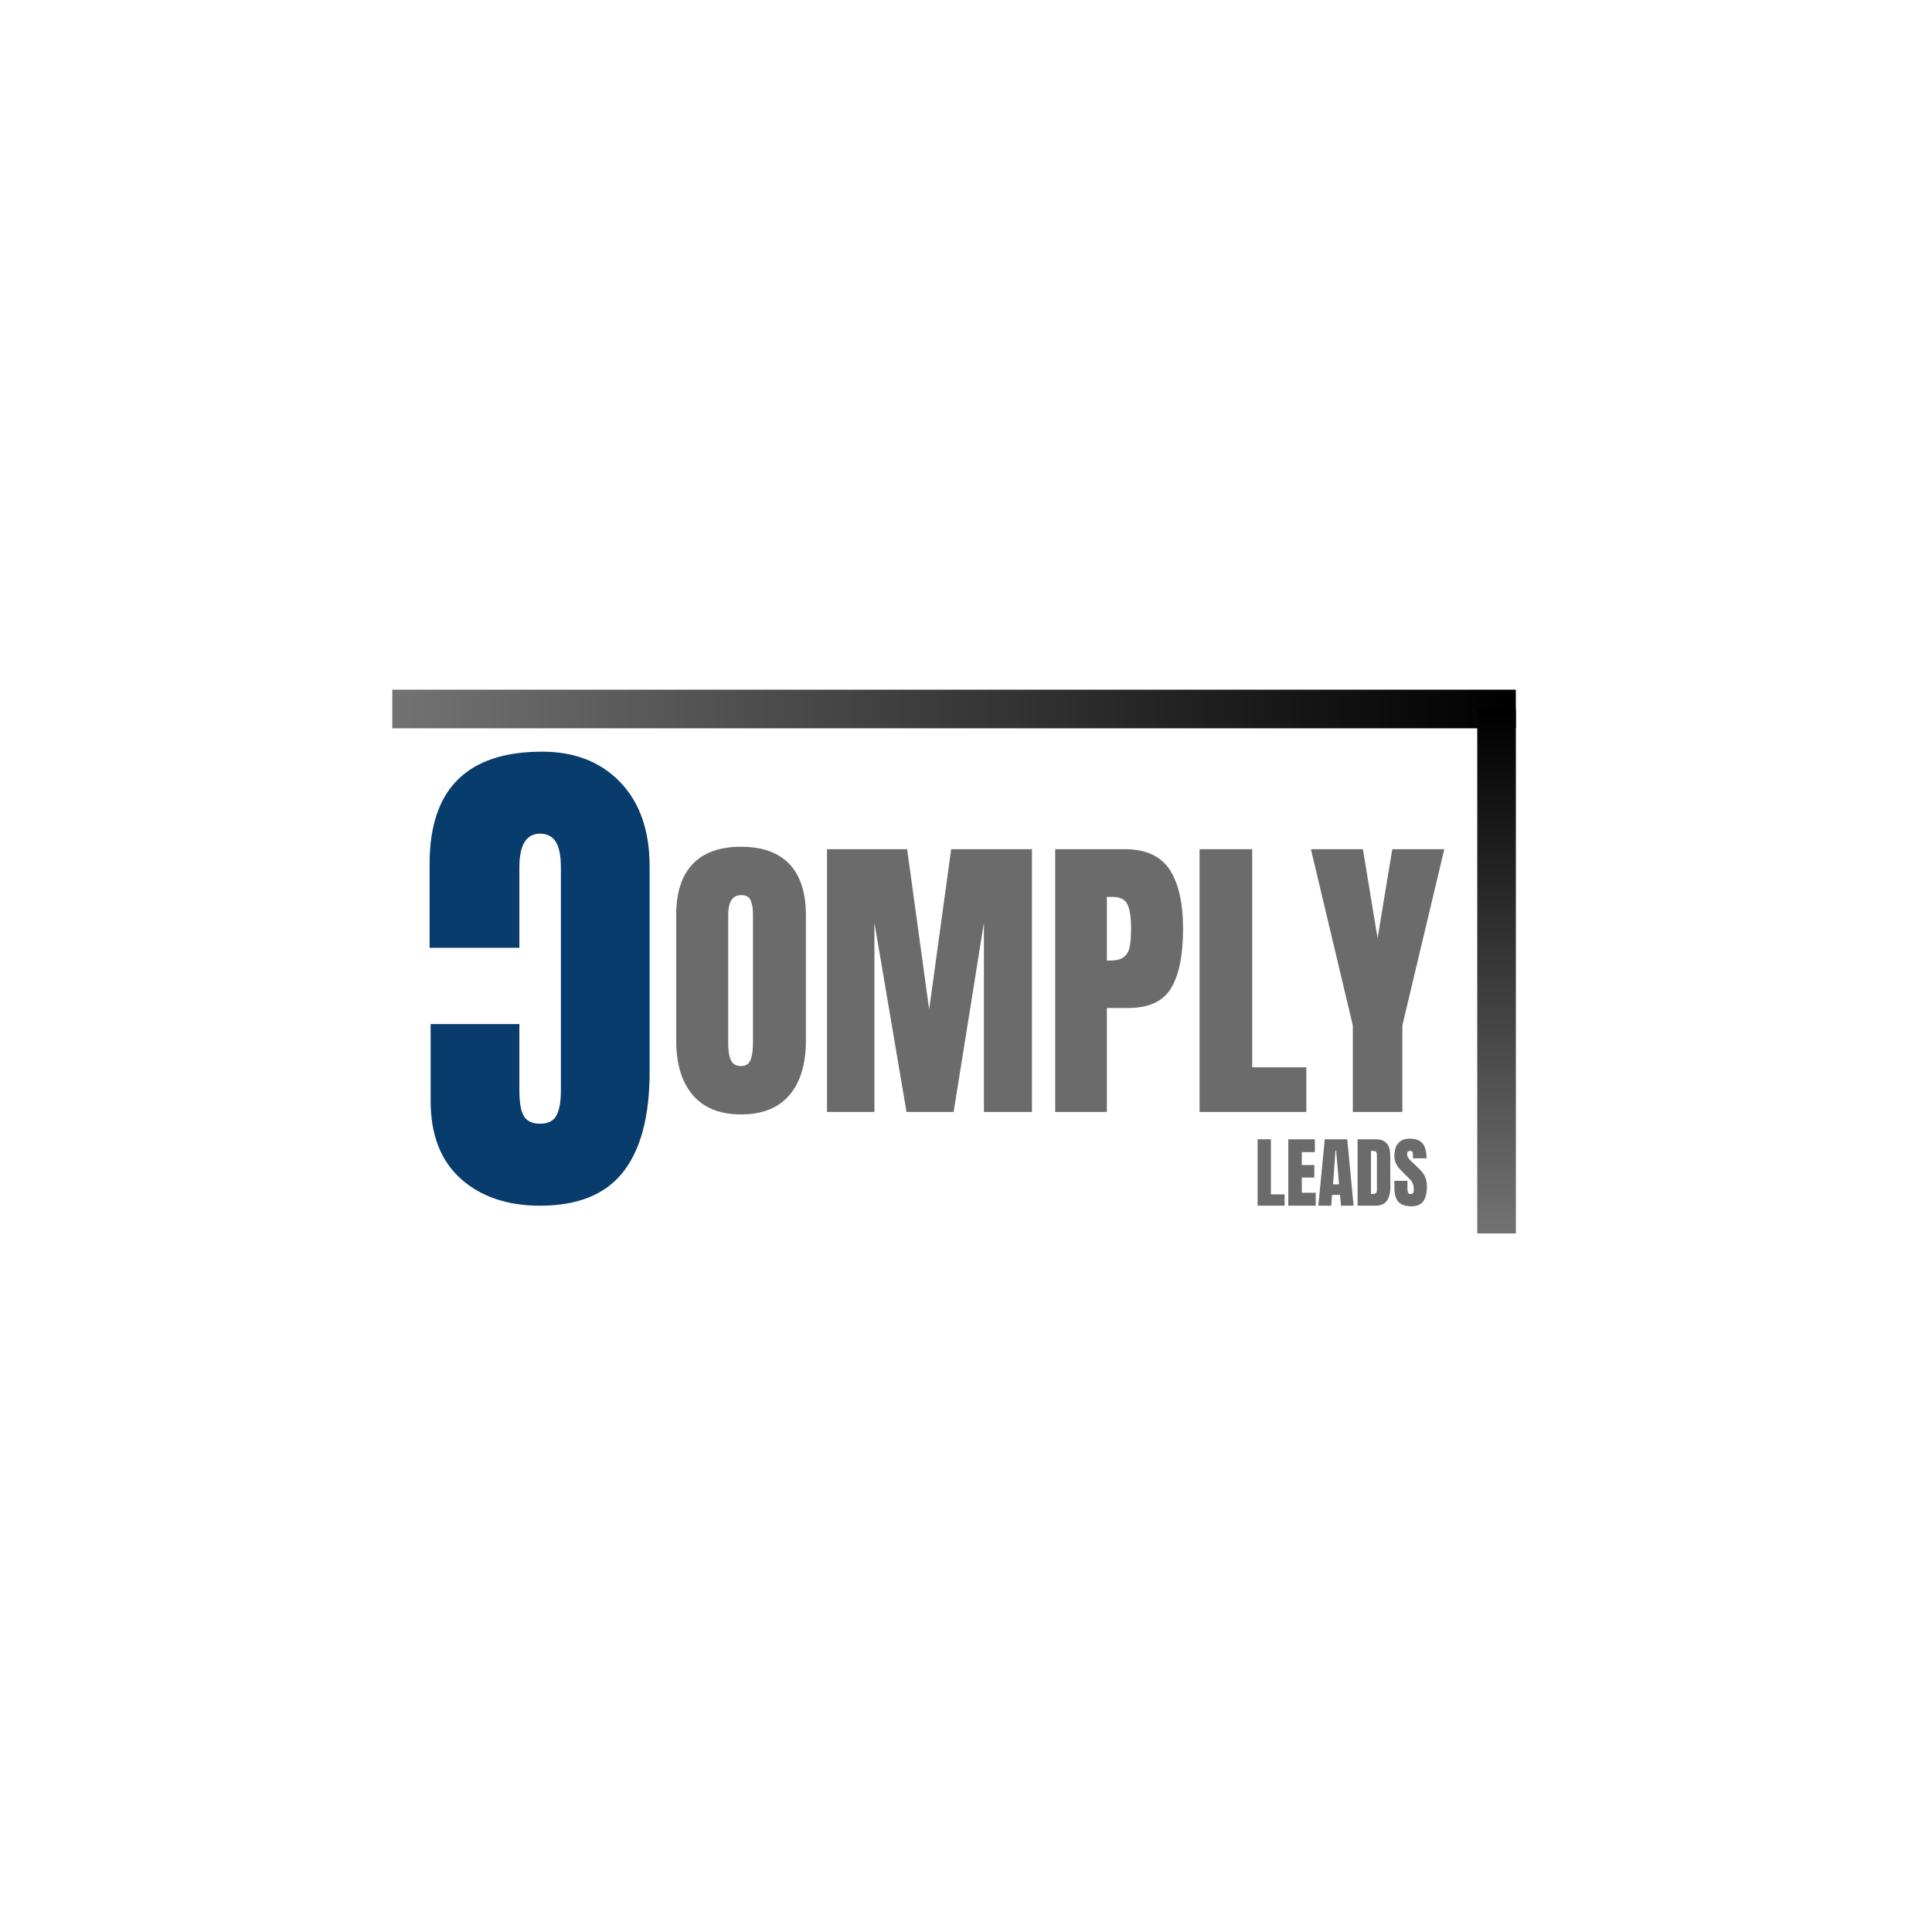 <svg xmlns="http://www.w3.org/2000/svg" xmlns:xlink="http://www.w3.org/1999/xlink" width="3125" zoomAndPan="magnify" viewBox="0 0 2343.75 2343.75" height="3125" preserveAspectRatio="xMidYMid meet" version="1.0"><defs><g/><linearGradient x1="-2.5" gradientTransform="matrix(1, 0, 0, 1, -0, 0)" y1="2.5" x2="147.902" gradientUnits="userSpaceOnUse" y2="2.5" id="c43a532e27"><stop stop-opacity="1" stop-color="rgb(0%, 0%, 0%)" offset="0"/><stop stop-opacity="1" stop-color="rgb(0%, 0%, 0%)" offset="0.016"/><stop stop-opacity="1" stop-color="rgb(0.159%, 0.159%, 0.159%)" offset="0.023"/><stop stop-opacity="1" stop-color="rgb(0.499%, 0.499%, 0.499%)" offset="0.031"/><stop stop-opacity="1" stop-color="rgb(0.864%, 0.864%, 0.864%)" offset="0.039"/><stop stop-opacity="1" stop-color="rgb(1.228%, 1.228%, 1.228%)" offset="0.047"/><stop stop-opacity="1" stop-color="rgb(1.591%, 1.591%, 1.591%)" offset="0.055"/><stop stop-opacity="1" stop-color="rgb(1.956%, 1.956%, 1.956%)" offset="0.062"/><stop stop-opacity="1" stop-color="rgb(2.321%, 2.321%, 2.321%)" offset="0.07"/><stop stop-opacity="1" stop-color="rgb(2.686%, 2.686%, 2.686%)" offset="0.078"/><stop stop-opacity="1" stop-color="rgb(3.05%, 3.05%, 3.05%)" offset="0.086"/><stop stop-opacity="1" stop-color="rgb(3.415%, 3.415%, 3.415%)" offset="0.094"/><stop stop-opacity="1" stop-color="rgb(3.78%, 3.78%, 3.78%)" offset="0.102"/><stop stop-opacity="1" stop-color="rgb(4.143%, 4.143%, 4.143%)" offset="0.109"/><stop stop-opacity="1" stop-color="rgb(4.507%, 4.507%, 4.507%)" offset="0.117"/><stop stop-opacity="1" stop-color="rgb(4.872%, 4.872%, 4.872%)" offset="0.125"/><stop stop-opacity="1" stop-color="rgb(5.237%, 5.237%, 5.237%)" offset="0.133"/><stop stop-opacity="1" stop-color="rgb(5.602%, 5.602%, 5.602%)" offset="0.141"/><stop stop-opacity="1" stop-color="rgb(5.966%, 5.966%, 5.966%)" offset="0.148"/><stop stop-opacity="1" stop-color="rgb(6.331%, 6.331%, 6.331%)" offset="0.156"/><stop stop-opacity="1" stop-color="rgb(6.694%, 6.694%, 6.694%)" offset="0.164"/><stop stop-opacity="1" stop-color="rgb(7.059%, 7.059%, 7.059%)" offset="0.172"/><stop stop-opacity="1" stop-color="rgb(7.423%, 7.423%, 7.423%)" offset="0.18"/><stop stop-opacity="1" stop-color="rgb(7.788%, 7.788%, 7.788%)" offset="0.188"/><stop stop-opacity="1" stop-color="rgb(8.153%, 8.153%, 8.153%)" offset="0.195"/><stop stop-opacity="1" stop-color="rgb(8.517%, 8.517%, 8.517%)" offset="0.203"/><stop stop-opacity="1" stop-color="rgb(8.881%, 8.881%, 8.881%)" offset="0.211"/><stop stop-opacity="1" stop-color="rgb(9.245%, 9.245%, 9.245%)" offset="0.219"/><stop stop-opacity="1" stop-color="rgb(9.61%, 9.61%, 9.61%)" offset="0.227"/><stop stop-opacity="1" stop-color="rgb(9.975%, 9.975%, 9.975%)" offset="0.234"/><stop stop-opacity="1" stop-color="rgb(10.339%, 10.339%, 10.339%)" offset="0.242"/><stop stop-opacity="1" stop-color="rgb(10.704%, 10.704%, 10.704%)" offset="0.25"/><stop stop-opacity="1" stop-color="rgb(11.069%, 11.069%, 11.069%)" offset="0.258"/><stop stop-opacity="1" stop-color="rgb(11.432%, 11.432%, 11.432%)" offset="0.266"/><stop stop-opacity="1" stop-color="rgb(11.797%, 11.797%, 11.797%)" offset="0.273"/><stop stop-opacity="1" stop-color="rgb(12.161%, 12.161%, 12.161%)" offset="0.281"/><stop stop-opacity="1" stop-color="rgb(12.526%, 12.526%, 12.526%)" offset="0.289"/><stop stop-opacity="1" stop-color="rgb(12.891%, 12.891%, 12.891%)" offset="0.297"/><stop stop-opacity="1" stop-color="rgb(13.255%, 13.255%, 13.255%)" offset="0.305"/><stop stop-opacity="1" stop-color="rgb(13.62%, 13.62%, 13.62%)" offset="0.312"/><stop stop-opacity="1" stop-color="rgb(13.983%, 13.983%, 13.983%)" offset="0.32"/><stop stop-opacity="1" stop-color="rgb(14.348%, 14.348%, 14.348%)" offset="0.328"/><stop stop-opacity="1" stop-color="rgb(14.713%, 14.713%, 14.713%)" offset="0.336"/><stop stop-opacity="1" stop-color="rgb(15.077%, 15.077%, 15.077%)" offset="0.344"/><stop stop-opacity="1" stop-color="rgb(15.442%, 15.442%, 15.442%)" offset="0.352"/><stop stop-opacity="1" stop-color="rgb(15.807%, 15.807%, 15.807%)" offset="0.359"/><stop stop-opacity="1" stop-color="rgb(16.171%, 16.171%, 16.171%)" offset="0.367"/><stop stop-opacity="1" stop-color="rgb(16.534%, 16.534%, 16.534%)" offset="0.375"/><stop stop-opacity="1" stop-color="rgb(16.899%, 16.899%, 16.899%)" offset="0.383"/><stop stop-opacity="1" stop-color="rgb(17.264%, 17.264%, 17.264%)" offset="0.391"/><stop stop-opacity="1" stop-color="rgb(17.628%, 17.628%, 17.628%)" offset="0.398"/><stop stop-opacity="1" stop-color="rgb(17.993%, 17.993%, 17.993%)" offset="0.406"/><stop stop-opacity="1" stop-color="rgb(18.358%, 18.358%, 18.358%)" offset="0.414"/><stop stop-opacity="1" stop-color="rgb(18.723%, 18.723%, 18.723%)" offset="0.422"/><stop stop-opacity="1" stop-color="rgb(19.086%, 19.086%, 19.086%)" offset="0.43"/><stop stop-opacity="1" stop-color="rgb(19.45%, 19.45%, 19.45%)" offset="0.438"/><stop stop-opacity="1" stop-color="rgb(19.815%, 19.815%, 19.815%)" offset="0.445"/><stop stop-opacity="1" stop-color="rgb(20.18%, 20.18%, 20.18%)" offset="0.453"/><stop stop-opacity="1" stop-color="rgb(20.544%, 20.544%, 20.544%)" offset="0.461"/><stop stop-opacity="1" stop-color="rgb(20.909%, 20.909%, 20.909%)" offset="0.469"/><stop stop-opacity="1" stop-color="rgb(21.272%, 21.272%, 21.272%)" offset="0.477"/><stop stop-opacity="1" stop-color="rgb(21.637%, 21.637%, 21.637%)" offset="0.484"/><stop stop-opacity="1" stop-color="rgb(22.002%, 22.002%, 22.002%)" offset="0.492"/><stop stop-opacity="1" stop-color="rgb(22.366%, 22.366%, 22.366%)" offset="0.5"/><stop stop-opacity="1" stop-color="rgb(22.731%, 22.731%, 22.731%)" offset="0.508"/><stop stop-opacity="1" stop-color="rgb(23.096%, 23.096%, 23.096%)" offset="0.516"/><stop stop-opacity="1" stop-color="rgb(23.46%, 23.46%, 23.46%)" offset="0.523"/><stop stop-opacity="1" stop-color="rgb(23.824%, 23.824%, 23.824%)" offset="0.531"/><stop stop-opacity="1" stop-color="rgb(24.188%, 24.188%, 24.188%)" offset="0.539"/><stop stop-opacity="1" stop-color="rgb(24.553%, 24.553%, 24.553%)" offset="0.547"/><stop stop-opacity="1" stop-color="rgb(24.918%, 24.918%, 24.918%)" offset="0.555"/><stop stop-opacity="1" stop-color="rgb(25.282%, 25.282%, 25.282%)" offset="0.562"/><stop stop-opacity="1" stop-color="rgb(25.647%, 25.647%, 25.647%)" offset="0.57"/><stop stop-opacity="1" stop-color="rgb(26.012%, 26.012%, 26.012%)" offset="0.578"/><stop stop-opacity="1" stop-color="rgb(26.375%, 26.375%, 26.375%)" offset="0.586"/><stop stop-opacity="1" stop-color="rgb(26.74%, 26.74%, 26.74%)" offset="0.594"/><stop stop-opacity="1" stop-color="rgb(27.104%, 27.104%, 27.104%)" offset="0.602"/><stop stop-opacity="1" stop-color="rgb(27.469%, 27.469%, 27.469%)" offset="0.609"/><stop stop-opacity="1" stop-color="rgb(27.834%, 27.834%, 27.834%)" offset="0.617"/><stop stop-opacity="1" stop-color="rgb(28.198%, 28.198%, 28.198%)" offset="0.625"/><stop stop-opacity="1" stop-color="rgb(28.563%, 28.563%, 28.563%)" offset="0.633"/><stop stop-opacity="1" stop-color="rgb(28.926%, 28.926%, 28.926%)" offset="0.641"/><stop stop-opacity="1" stop-color="rgb(29.291%, 29.291%, 29.291%)" offset="0.648"/><stop stop-opacity="1" stop-color="rgb(29.655%, 29.655%, 29.655%)" offset="0.656"/><stop stop-opacity="1" stop-color="rgb(30.02%, 30.02%, 30.02%)" offset="0.664"/><stop stop-opacity="1" stop-color="rgb(30.385%, 30.385%, 30.385%)" offset="0.672"/><stop stop-opacity="1" stop-color="rgb(30.75%, 30.75%, 30.75%)" offset="0.68"/><stop stop-opacity="1" stop-color="rgb(31.114%, 31.114%, 31.114%)" offset="0.688"/><stop stop-opacity="1" stop-color="rgb(31.477%, 31.477%, 31.477%)" offset="0.695"/><stop stop-opacity="1" stop-color="rgb(31.842%, 31.842%, 31.842%)" offset="0.703"/><stop stop-opacity="1" stop-color="rgb(32.207%, 32.207%, 32.207%)" offset="0.711"/><stop stop-opacity="1" stop-color="rgb(32.571%, 32.571%, 32.571%)" offset="0.719"/><stop stop-opacity="1" stop-color="rgb(32.936%, 32.936%, 32.936%)" offset="0.727"/><stop stop-opacity="1" stop-color="rgb(33.301%, 33.301%, 33.301%)" offset="0.734"/><stop stop-opacity="1" stop-color="rgb(33.664%, 33.664%, 33.664%)" offset="0.742"/><stop stop-opacity="1" stop-color="rgb(34.029%, 34.029%, 34.029%)" offset="0.75"/><stop stop-opacity="1" stop-color="rgb(34.393%, 34.393%, 34.393%)" offset="0.758"/><stop stop-opacity="1" stop-color="rgb(34.758%, 34.758%, 34.758%)" offset="0.766"/><stop stop-opacity="1" stop-color="rgb(35.123%, 35.123%, 35.123%)" offset="0.773"/><stop stop-opacity="1" stop-color="rgb(35.487%, 35.487%, 35.487%)" offset="0.781"/><stop stop-opacity="1" stop-color="rgb(35.852%, 35.852%, 35.852%)" offset="0.789"/><stop stop-opacity="1" stop-color="rgb(36.215%, 36.215%, 36.215%)" offset="0.797"/><stop stop-opacity="1" stop-color="rgb(36.58%, 36.58%, 36.58%)" offset="0.805"/><stop stop-opacity="1" stop-color="rgb(36.945%, 36.945%, 36.945%)" offset="0.812"/><stop stop-opacity="1" stop-color="rgb(37.309%, 37.309%, 37.309%)" offset="0.82"/><stop stop-opacity="1" stop-color="rgb(37.674%, 37.674%, 37.674%)" offset="0.828"/><stop stop-opacity="1" stop-color="rgb(38.039%, 38.039%, 38.039%)" offset="0.836"/><stop stop-opacity="1" stop-color="rgb(38.403%, 38.403%, 38.403%)" offset="0.844"/><stop stop-opacity="1" stop-color="rgb(38.766%, 38.766%, 38.766%)" offset="0.852"/><stop stop-opacity="1" stop-color="rgb(39.131%, 39.131%, 39.131%)" offset="0.859"/><stop stop-opacity="1" stop-color="rgb(39.496%, 39.496%, 39.496%)" offset="0.867"/><stop stop-opacity="1" stop-color="rgb(39.861%, 39.861%, 39.861%)" offset="0.875"/><stop stop-opacity="1" stop-color="rgb(40.225%, 40.225%, 40.225%)" offset="0.883"/><stop stop-opacity="1" stop-color="rgb(40.59%, 40.59%, 40.59%)" offset="0.891"/><stop stop-opacity="1" stop-color="rgb(40.955%, 40.955%, 40.955%)" offset="0.898"/><stop stop-opacity="1" stop-color="rgb(41.318%, 41.318%, 41.318%)" offset="0.906"/><stop stop-opacity="1" stop-color="rgb(41.682%, 41.682%, 41.682%)" offset="0.914"/><stop stop-opacity="1" stop-color="rgb(42.047%, 42.047%, 42.047%)" offset="0.922"/><stop stop-opacity="1" stop-color="rgb(42.412%, 42.412%, 42.412%)" offset="0.93"/><stop stop-opacity="1" stop-color="rgb(42.776%, 42.776%, 42.776%)" offset="0.938"/><stop stop-opacity="1" stop-color="rgb(43.141%, 43.141%, 43.141%)" offset="0.945"/><stop stop-opacity="1" stop-color="rgb(43.506%, 43.506%, 43.506%)" offset="0.953"/><stop stop-opacity="1" stop-color="rgb(43.869%, 43.869%, 43.869%)" offset="0.961"/><stop stop-opacity="1" stop-color="rgb(44.234%, 44.234%, 44.234%)" offset="0.969"/><stop stop-opacity="1" stop-color="rgb(44.598%, 44.598%, 44.598%)" offset="0.977"/><stop stop-opacity="1" stop-color="rgb(44.94%, 44.94%, 44.94%)" offset="0.984"/><stop stop-opacity="1" stop-color="rgb(45.099%, 45.099%, 45.099%)" offset="1"/></linearGradient><linearGradient x1="0" gradientTransform="matrix(1, 0, 0, 1, -0, -0)" y1="2.5" x2="67.867" gradientUnits="userSpaceOnUse" y2="2.5" id="42172f8013"><stop stop-opacity="1" stop-color="rgb(0%, 0%, 0%)" offset="0"/><stop stop-opacity="1" stop-color="rgb(0.175%, 0.175%, 0.175%)" offset="0.008"/><stop stop-opacity="1" stop-color="rgb(0.526%, 0.526%, 0.526%)" offset="0.016"/><stop stop-opacity="1" stop-color="rgb(0.879%, 0.879%, 0.879%)" offset="0.023"/><stop stop-opacity="1" stop-color="rgb(1.231%, 1.231%, 1.231%)" offset="0.031"/><stop stop-opacity="1" stop-color="rgb(1.584%, 1.584%, 1.584%)" offset="0.039"/><stop stop-opacity="1" stop-color="rgb(1.936%, 1.936%, 1.936%)" offset="0.047"/><stop stop-opacity="1" stop-color="rgb(2.289%, 2.289%, 2.289%)" offset="0.055"/><stop stop-opacity="1" stop-color="rgb(2.641%, 2.641%, 2.641%)" offset="0.062"/><stop stop-opacity="1" stop-color="rgb(2.994%, 2.994%, 2.994%)" offset="0.07"/><stop stop-opacity="1" stop-color="rgb(3.346%, 3.346%, 3.346%)" offset="0.078"/><stop stop-opacity="1" stop-color="rgb(3.699%, 3.699%, 3.699%)" offset="0.086"/><stop stop-opacity="1" stop-color="rgb(4.051%, 4.051%, 4.051%)" offset="0.094"/><stop stop-opacity="1" stop-color="rgb(4.402%, 4.402%, 4.402%)" offset="0.102"/><stop stop-opacity="1" stop-color="rgb(4.755%, 4.755%, 4.755%)" offset="0.109"/><stop stop-opacity="1" stop-color="rgb(5.107%, 5.107%, 5.107%)" offset="0.117"/><stop stop-opacity="1" stop-color="rgb(5.46%, 5.46%, 5.46%)" offset="0.125"/><stop stop-opacity="1" stop-color="rgb(5.812%, 5.812%, 5.812%)" offset="0.133"/><stop stop-opacity="1" stop-color="rgb(6.165%, 6.165%, 6.165%)" offset="0.141"/><stop stop-opacity="1" stop-color="rgb(6.517%, 6.517%, 6.517%)" offset="0.148"/><stop stop-opacity="1" stop-color="rgb(6.87%, 6.87%, 6.87%)" offset="0.156"/><stop stop-opacity="1" stop-color="rgb(7.222%, 7.222%, 7.222%)" offset="0.164"/><stop stop-opacity="1" stop-color="rgb(7.574%, 7.574%, 7.574%)" offset="0.172"/><stop stop-opacity="1" stop-color="rgb(7.927%, 7.927%, 7.927%)" offset="0.18"/><stop stop-opacity="1" stop-color="rgb(8.278%, 8.278%, 8.278%)" offset="0.188"/><stop stop-opacity="1" stop-color="rgb(8.63%, 8.63%, 8.63%)" offset="0.195"/><stop stop-opacity="1" stop-color="rgb(8.983%, 8.983%, 8.983%)" offset="0.203"/><stop stop-opacity="1" stop-color="rgb(9.335%, 9.335%, 9.335%)" offset="0.211"/><stop stop-opacity="1" stop-color="rgb(9.688%, 9.688%, 9.688%)" offset="0.219"/><stop stop-opacity="1" stop-color="rgb(10.04%, 10.04%, 10.04%)" offset="0.227"/><stop stop-opacity="1" stop-color="rgb(10.393%, 10.393%, 10.393%)" offset="0.234"/><stop stop-opacity="1" stop-color="rgb(10.745%, 10.745%, 10.745%)" offset="0.242"/><stop stop-opacity="1" stop-color="rgb(11.098%, 11.098%, 11.098%)" offset="0.25"/><stop stop-opacity="1" stop-color="rgb(11.45%, 11.45%, 11.45%)" offset="0.258"/><stop stop-opacity="1" stop-color="rgb(11.803%, 11.803%, 11.803%)" offset="0.266"/><stop stop-opacity="1" stop-color="rgb(12.155%, 12.155%, 12.155%)" offset="0.273"/><stop stop-opacity="1" stop-color="rgb(12.506%, 12.506%, 12.506%)" offset="0.281"/><stop stop-opacity="1" stop-color="rgb(12.859%, 12.859%, 12.859%)" offset="0.289"/><stop stop-opacity="1" stop-color="rgb(13.211%, 13.211%, 13.211%)" offset="0.297"/><stop stop-opacity="1" stop-color="rgb(13.564%, 13.564%, 13.564%)" offset="0.305"/><stop stop-opacity="1" stop-color="rgb(13.916%, 13.916%, 13.916%)" offset="0.312"/><stop stop-opacity="1" stop-color="rgb(14.268%, 14.268%, 14.268%)" offset="0.32"/><stop stop-opacity="1" stop-color="rgb(14.621%, 14.621%, 14.621%)" offset="0.328"/><stop stop-opacity="1" stop-color="rgb(14.973%, 14.973%, 14.973%)" offset="0.336"/><stop stop-opacity="1" stop-color="rgb(15.326%, 15.326%, 15.326%)" offset="0.344"/><stop stop-opacity="1" stop-color="rgb(15.678%, 15.678%, 15.678%)" offset="0.352"/><stop stop-opacity="1" stop-color="rgb(16.031%, 16.031%, 16.031%)" offset="0.359"/><stop stop-opacity="1" stop-color="rgb(16.382%, 16.382%, 16.382%)" offset="0.367"/><stop stop-opacity="1" stop-color="rgb(16.734%, 16.734%, 16.734%)" offset="0.375"/><stop stop-opacity="1" stop-color="rgb(17.087%, 17.087%, 17.087%)" offset="0.383"/><stop stop-opacity="1" stop-color="rgb(17.439%, 17.439%, 17.439%)" offset="0.391"/><stop stop-opacity="1" stop-color="rgb(17.792%, 17.792%, 17.792%)" offset="0.398"/><stop stop-opacity="1" stop-color="rgb(18.144%, 18.144%, 18.144%)" offset="0.406"/><stop stop-opacity="1" stop-color="rgb(18.497%, 18.497%, 18.497%)" offset="0.414"/><stop stop-opacity="1" stop-color="rgb(18.849%, 18.849%, 18.849%)" offset="0.422"/><stop stop-opacity="1" stop-color="rgb(19.202%, 19.202%, 19.202%)" offset="0.43"/><stop stop-opacity="1" stop-color="rgb(19.554%, 19.554%, 19.554%)" offset="0.438"/><stop stop-opacity="1" stop-color="rgb(19.907%, 19.907%, 19.907%)" offset="0.445"/><stop stop-opacity="1" stop-color="rgb(20.259%, 20.259%, 20.259%)" offset="0.453"/><stop stop-opacity="1" stop-color="rgb(20.61%, 20.61%, 20.61%)" offset="0.461"/><stop stop-opacity="1" stop-color="rgb(20.963%, 20.963%, 20.963%)" offset="0.469"/><stop stop-opacity="1" stop-color="rgb(21.315%, 21.315%, 21.315%)" offset="0.477"/><stop stop-opacity="1" stop-color="rgb(21.667%, 21.667%, 21.667%)" offset="0.484"/><stop stop-opacity="1" stop-color="rgb(22.02%, 22.02%, 22.02%)" offset="0.492"/><stop stop-opacity="1" stop-color="rgb(22.372%, 22.372%, 22.372%)" offset="0.5"/><stop stop-opacity="1" stop-color="rgb(22.725%, 22.725%, 22.725%)" offset="0.508"/><stop stop-opacity="1" stop-color="rgb(23.077%, 23.077%, 23.077%)" offset="0.516"/><stop stop-opacity="1" stop-color="rgb(23.43%, 23.43%, 23.43%)" offset="0.523"/><stop stop-opacity="1" stop-color="rgb(23.782%, 23.782%, 23.782%)" offset="0.531"/><stop stop-opacity="1" stop-color="rgb(24.135%, 24.135%, 24.135%)" offset="0.539"/><stop stop-opacity="1" stop-color="rgb(24.486%, 24.486%, 24.486%)" offset="0.547"/><stop stop-opacity="1" stop-color="rgb(24.838%, 24.838%, 24.838%)" offset="0.555"/><stop stop-opacity="1" stop-color="rgb(25.191%, 25.191%, 25.191%)" offset="0.562"/><stop stop-opacity="1" stop-color="rgb(25.543%, 25.543%, 25.543%)" offset="0.57"/><stop stop-opacity="1" stop-color="rgb(25.896%, 25.896%, 25.896%)" offset="0.578"/><stop stop-opacity="1" stop-color="rgb(26.248%, 26.248%, 26.248%)" offset="0.586"/><stop stop-opacity="1" stop-color="rgb(26.601%, 26.601%, 26.601%)" offset="0.594"/><stop stop-opacity="1" stop-color="rgb(26.953%, 26.953%, 26.953%)" offset="0.602"/><stop stop-opacity="1" stop-color="rgb(27.306%, 27.306%, 27.306%)" offset="0.609"/><stop stop-opacity="1" stop-color="rgb(27.658%, 27.658%, 27.658%)" offset="0.617"/><stop stop-opacity="1" stop-color="rgb(28.011%, 28.011%, 28.011%)" offset="0.625"/><stop stop-opacity="1" stop-color="rgb(28.363%, 28.363%, 28.363%)" offset="0.633"/><stop stop-opacity="1" stop-color="rgb(28.714%, 28.714%, 28.714%)" offset="0.641"/><stop stop-opacity="1" stop-color="rgb(29.066%, 29.066%, 29.066%)" offset="0.648"/><stop stop-opacity="1" stop-color="rgb(29.419%, 29.419%, 29.419%)" offset="0.656"/><stop stop-opacity="1" stop-color="rgb(29.771%, 29.771%, 29.771%)" offset="0.664"/><stop stop-opacity="1" stop-color="rgb(30.124%, 30.124%, 30.124%)" offset="0.672"/><stop stop-opacity="1" stop-color="rgb(30.476%, 30.476%, 30.476%)" offset="0.68"/><stop stop-opacity="1" stop-color="rgb(30.829%, 30.829%, 30.829%)" offset="0.688"/><stop stop-opacity="1" stop-color="rgb(31.181%, 31.181%, 31.181%)" offset="0.695"/><stop stop-opacity="1" stop-color="rgb(31.534%, 31.534%, 31.534%)" offset="0.703"/><stop stop-opacity="1" stop-color="rgb(31.886%, 31.886%, 31.886%)" offset="0.711"/><stop stop-opacity="1" stop-color="rgb(32.239%, 32.239%, 32.239%)" offset="0.719"/><stop stop-opacity="1" stop-color="rgb(32.59%, 32.59%, 32.59%)" offset="0.727"/><stop stop-opacity="1" stop-color="rgb(32.942%, 32.942%, 32.942%)" offset="0.734"/><stop stop-opacity="1" stop-color="rgb(33.295%, 33.295%, 33.295%)" offset="0.742"/><stop stop-opacity="1" stop-color="rgb(33.647%, 33.647%, 33.647%)" offset="0.75"/><stop stop-opacity="1" stop-color="rgb(34%, 34%, 34%)" offset="0.758"/><stop stop-opacity="1" stop-color="rgb(34.352%, 34.352%, 34.352%)" offset="0.766"/><stop stop-opacity="1" stop-color="rgb(34.705%, 34.705%, 34.705%)" offset="0.773"/><stop stop-opacity="1" stop-color="rgb(35.057%, 35.057%, 35.057%)" offset="0.781"/><stop stop-opacity="1" stop-color="rgb(35.41%, 35.41%, 35.41%)" offset="0.789"/><stop stop-opacity="1" stop-color="rgb(35.762%, 35.762%, 35.762%)" offset="0.797"/><stop stop-opacity="1" stop-color="rgb(36.115%, 36.115%, 36.115%)" offset="0.805"/><stop stop-opacity="1" stop-color="rgb(36.467%, 36.467%, 36.467%)" offset="0.812"/><stop stop-opacity="1" stop-color="rgb(36.818%, 36.818%, 36.818%)" offset="0.82"/><stop stop-opacity="1" stop-color="rgb(37.17%, 37.17%, 37.17%)" offset="0.828"/><stop stop-opacity="1" stop-color="rgb(37.523%, 37.523%, 37.523%)" offset="0.836"/><stop stop-opacity="1" stop-color="rgb(37.875%, 37.875%, 37.875%)" offset="0.844"/><stop stop-opacity="1" stop-color="rgb(38.228%, 38.228%, 38.228%)" offset="0.852"/><stop stop-opacity="1" stop-color="rgb(38.58%, 38.58%, 38.58%)" offset="0.859"/><stop stop-opacity="1" stop-color="rgb(38.933%, 38.933%, 38.933%)" offset="0.867"/><stop stop-opacity="1" stop-color="rgb(39.285%, 39.285%, 39.285%)" offset="0.875"/><stop stop-opacity="1" stop-color="rgb(39.638%, 39.638%, 39.638%)" offset="0.883"/><stop stop-opacity="1" stop-color="rgb(39.99%, 39.99%, 39.99%)" offset="0.891"/><stop stop-opacity="1" stop-color="rgb(40.343%, 40.343%, 40.343%)" offset="0.898"/><stop stop-opacity="1" stop-color="rgb(40.694%, 40.694%, 40.694%)" offset="0.906"/><stop stop-opacity="1" stop-color="rgb(41.046%, 41.046%, 41.046%)" offset="0.914"/><stop stop-opacity="1" stop-color="rgb(41.399%, 41.399%, 41.399%)" offset="0.922"/><stop stop-opacity="1" stop-color="rgb(41.751%, 41.751%, 41.751%)" offset="0.93"/><stop stop-opacity="1" stop-color="rgb(42.104%, 42.104%, 42.104%)" offset="0.938"/><stop stop-opacity="1" stop-color="rgb(42.456%, 42.456%, 42.456%)" offset="0.945"/><stop stop-opacity="1" stop-color="rgb(42.809%, 42.809%, 42.809%)" offset="0.953"/><stop stop-opacity="1" stop-color="rgb(43.161%, 43.161%, 43.161%)" offset="0.961"/><stop stop-opacity="1" stop-color="rgb(43.513%, 43.513%, 43.513%)" offset="0.969"/><stop stop-opacity="1" stop-color="rgb(43.866%, 43.866%, 43.866%)" offset="0.977"/><stop stop-opacity="1" stop-color="rgb(44.218%, 44.218%, 44.218%)" offset="0.984"/><stop stop-opacity="1" stop-color="rgb(44.571%, 44.571%, 44.571%)" offset="0.992"/><stop stop-opacity="1" stop-color="rgb(44.922%, 44.922%, 44.922%)" offset="1"/></linearGradient></defs><path stroke-linecap="butt" transform="matrix(-9.374, 0, 0, -9.374, 1838.883, 883.526)" fill="none" stroke-linejoin="miter" d="M 0 2.5 L 145.402 2.5 " stroke="url(#c43a532e27)" stroke-width="5" stroke-miterlimit="4"/><path stroke-linecap="butt" transform="matrix(0, 9.374, -9.374, 0, 1838.956, 860.128)" fill="none" stroke-linejoin="miter" d="M 0 2.5 L 67.867 2.5 " stroke="url(#42172f8013)" stroke-width="5" stroke-miterlimit="4"/><g fill="#6b6b6b" fill-opacity="1"><g transform="translate(808.795, 1348.962)"><g><path d="M 90.172 2.969 C 64.441 2.969 44.895 -4.883 31.531 -20.594 C 18.176 -36.301 11.5 -58.383 11.5 -86.844 L 11.5 -238.625 C 11.5 -266.082 18.176 -286.801 31.531 -300.781 C 44.895 -314.758 64.441 -321.75 90.172 -321.75 C 115.91 -321.75 135.457 -314.758 148.812 -300.781 C 162.176 -286.801 168.859 -266.082 168.859 -238.625 L 168.859 -86.844 C 168.859 -58.145 162.176 -36 148.812 -20.406 C 135.457 -4.82 115.91 2.969 90.172 2.969 Z M 90.172 -55.672 C 95.867 -55.672 99.707 -58.145 101.688 -63.094 C 103.664 -68.039 104.656 -74.969 104.656 -83.875 L 104.656 -239.734 C 104.656 -246.66 103.727 -252.285 101.875 -256.609 C 100.02 -260.941 96.242 -263.109 90.547 -263.109 C 79.91 -263.109 74.594 -255.07 74.594 -239 L 74.594 -83.5 C 74.594 -74.344 75.703 -67.414 77.922 -62.719 C 80.148 -58.02 84.234 -55.672 90.172 -55.672 Z M 90.172 -55.672 "/></g></g></g><g fill="#6b6b6b" fill-opacity="1"><g transform="translate(989.139, 1348.962)"><g><path d="M 14.109 0 L 14.109 -318.781 L 111.328 -318.781 L 138.047 -124.328 L 164.766 -318.781 L 262.75 -318.781 L 262.75 0 L 204.484 0 L 204.484 -229.719 L 167.734 0 L 110.594 0 L 71.625 -229.719 L 71.625 0 Z M 14.109 0 "/></g></g></g><g fill="#6b6b6b" fill-opacity="1"><g transform="translate(1265.964, 1348.962)"><g><path d="M 14.109 -318.781 L 98.344 -318.781 C 123.82 -318.781 142.004 -310.551 152.891 -294.094 C 163.773 -277.645 169.219 -253.586 169.219 -221.922 C 169.219 -190.254 164.395 -166.379 154.75 -150.297 C 145.102 -134.211 127.785 -126.172 102.797 -126.172 L 76.812 -126.172 L 76.812 0 L 14.109 0 Z M 80.531 -183.703 C 88.195 -183.703 93.82 -185.125 97.406 -187.969 C 101 -190.812 103.352 -194.891 104.469 -200.203 C 105.582 -205.523 106.141 -213.133 106.141 -223.031 C 106.141 -236.395 104.656 -246.047 101.688 -251.984 C 98.719 -257.922 92.781 -260.891 83.875 -260.891 L 76.812 -260.891 L 76.812 -183.703 Z M 80.531 -183.703 "/></g></g></g><g fill="#6b6b6b" fill-opacity="1"><g transform="translate(1441.113, 1348.962)"><g><path d="M 14.109 0 L 14.109 -318.781 L 77.938 -318.781 L 77.938 -54.188 L 143.625 -54.188 L 143.625 0 Z M 14.109 0 "/></g></g></g><g fill="#6b6b6b" fill-opacity="1"><g transform="translate(1588.432, 1348.962)"><g><path d="M 52.703 0 L 52.703 -105.031 L 1.859 -318.781 L 64.938 -318.781 L 82.75 -210.797 L 100.578 -318.781 L 163.656 -318.781 L 112.812 -105.031 L 112.812 0 Z M 52.703 0 "/></g></g></g><g fill="#073c6d" fill-opacity="1"><g transform="translate(807.578, 916.894)"><g><path d="M -149.812 -5.031 C -110.363 -5.031 -78.785 7.348 -55.078 32.109 C -31.367 56.867 -19.516 90.859 -19.516 134.078 L -19.516 383.359 C -19.516 437.078 -30.211 477.57 -51.609 504.844 C -73.016 532.125 -106.586 545.766 -152.328 545.766 C -192.203 545.766 -224.305 534.852 -248.641 513.031 C -272.984 491.207 -285.156 459.734 -285.156 418.609 L -285.156 325.438 L -177.516 325.438 L -177.516 405.391 C -177.516 420.91 -175.625 431.609 -171.844 437.484 C -168.07 443.359 -161.566 446.297 -152.328 446.297 C -142.68 446.297 -136.07 442.938 -132.5 436.219 C -128.938 429.508 -127.156 419.648 -127.156 406.641 L -127.156 135.344 C -127.156 121.07 -129.254 110.68 -133.453 104.172 C -137.648 97.672 -143.941 94.422 -152.328 94.422 C -169.117 94.422 -177.516 108.062 -177.516 135.344 L -177.516 232.906 L -286.422 232.906 L -286.422 130.938 C -286.422 40.289 -240.883 -5.031 -149.812 -5.031 Z M -149.812 -5.031 "/></g></g></g><g fill="#6b6b6b" fill-opacity="1"><g transform="translate(1522.068, 1462.614)"><g><path d="M 3.562 0 L 3.562 -80.516 L 19.688 -80.516 L 19.688 -13.688 L 36.281 -13.688 L 36.281 0 Z M 3.562 0 "/></g></g></g><g fill="#6b6b6b" fill-opacity="1"><g transform="translate(1559.283, 1462.614)"><g><path d="M 3.562 0 L 3.562 -80.516 L 35.812 -80.516 L 35.812 -64.953 L 19.969 -64.953 L 19.969 -49.297 L 35.156 -49.297 L 35.156 -34.125 L 19.969 -34.125 L 19.969 -15.656 L 36.844 -15.656 L 36.844 0 Z M 3.562 0 "/></g></g></g><g fill="#6b6b6b" fill-opacity="1"><g transform="translate(1597.903, 1462.614)"><g><path d="M 1.406 0 L 9.188 -80.516 L 36.469 -80.516 L 44.156 0 L 28.875 0 L 27.75 -13.031 L 18 -13.031 L 17.062 0 Z M 19.219 -25.875 L 26.531 -25.875 L 22.969 -66.828 L 22.219 -66.828 Z M 19.219 -25.875 "/></g></g></g><g fill="#6b6b6b" fill-opacity="1"><g transform="translate(1643.367, 1462.614)"><g><path d="M 3.562 -80.516 L 25.781 -80.516 C 31.531 -80.516 35.844 -78.922 38.719 -75.734 C 41.594 -72.547 43.062 -67.828 43.125 -61.578 L 43.312 -23.906 C 43.375 -15.969 42 -10 39.188 -6 C 36.375 -2 31.719 0 25.219 0 L 3.562 0 Z M 22.594 -14.25 C 25.531 -14.25 27 -15.688 27 -18.562 L 27 -60.078 C 27 -61.891 26.859 -63.25 26.578 -64.156 C 26.297 -65.062 25.781 -65.672 25.031 -65.984 C 24.281 -66.297 23.125 -66.453 21.562 -66.453 L 19.781 -66.453 L 19.781 -14.25 Z M 22.594 -14.25 "/></g></g></g><g fill="#6b6b6b" fill-opacity="1"><g transform="translate(1689.581, 1462.614)"><g><path d="M 22.688 0.75 C 15.375 0.75 10.094 -1.062 6.844 -4.688 C 3.594 -8.312 1.969 -14.156 1.969 -22.219 L 1.969 -30.094 L 17.812 -30.094 L 17.812 -20.062 C 17.812 -16.062 19.094 -14.062 21.656 -14.062 C 23.094 -14.062 24.094 -14.484 24.656 -15.328 C 25.219 -16.172 25.5 -17.594 25.5 -19.594 C 25.5 -22.219 25.188 -24.391 24.562 -26.109 C 23.938 -27.828 23.141 -29.266 22.172 -30.422 C 21.203 -31.578 19.469 -33.375 16.969 -35.812 L 10.031 -42.75 C 4.656 -47.988 1.969 -53.797 1.969 -60.172 C 1.969 -67.047 3.547 -72.281 6.703 -75.875 C 9.859 -79.469 14.469 -81.266 20.531 -81.266 C 27.781 -81.266 33 -79.344 36.188 -75.5 C 39.375 -71.656 40.969 -65.641 40.969 -57.453 L 24.562 -57.453 L 24.469 -62.984 C 24.469 -64.047 24.172 -64.891 23.578 -65.516 C 22.984 -66.141 22.156 -66.453 21.094 -66.453 C 19.844 -66.453 18.906 -66.109 18.281 -65.422 C 17.656 -64.734 17.344 -63.797 17.344 -62.609 C 17.344 -59.984 18.844 -57.266 21.844 -54.453 L 31.219 -45.469 C 33.406 -43.344 35.219 -41.328 36.656 -39.422 C 38.094 -37.516 39.25 -35.266 40.125 -32.672 C 41 -30.078 41.438 -27 41.438 -23.438 C 41.438 -15.5 39.984 -9.484 37.078 -5.391 C 34.172 -1.297 29.375 0.75 22.688 0.75 Z M 22.688 0.75 "/></g></g></g></svg>